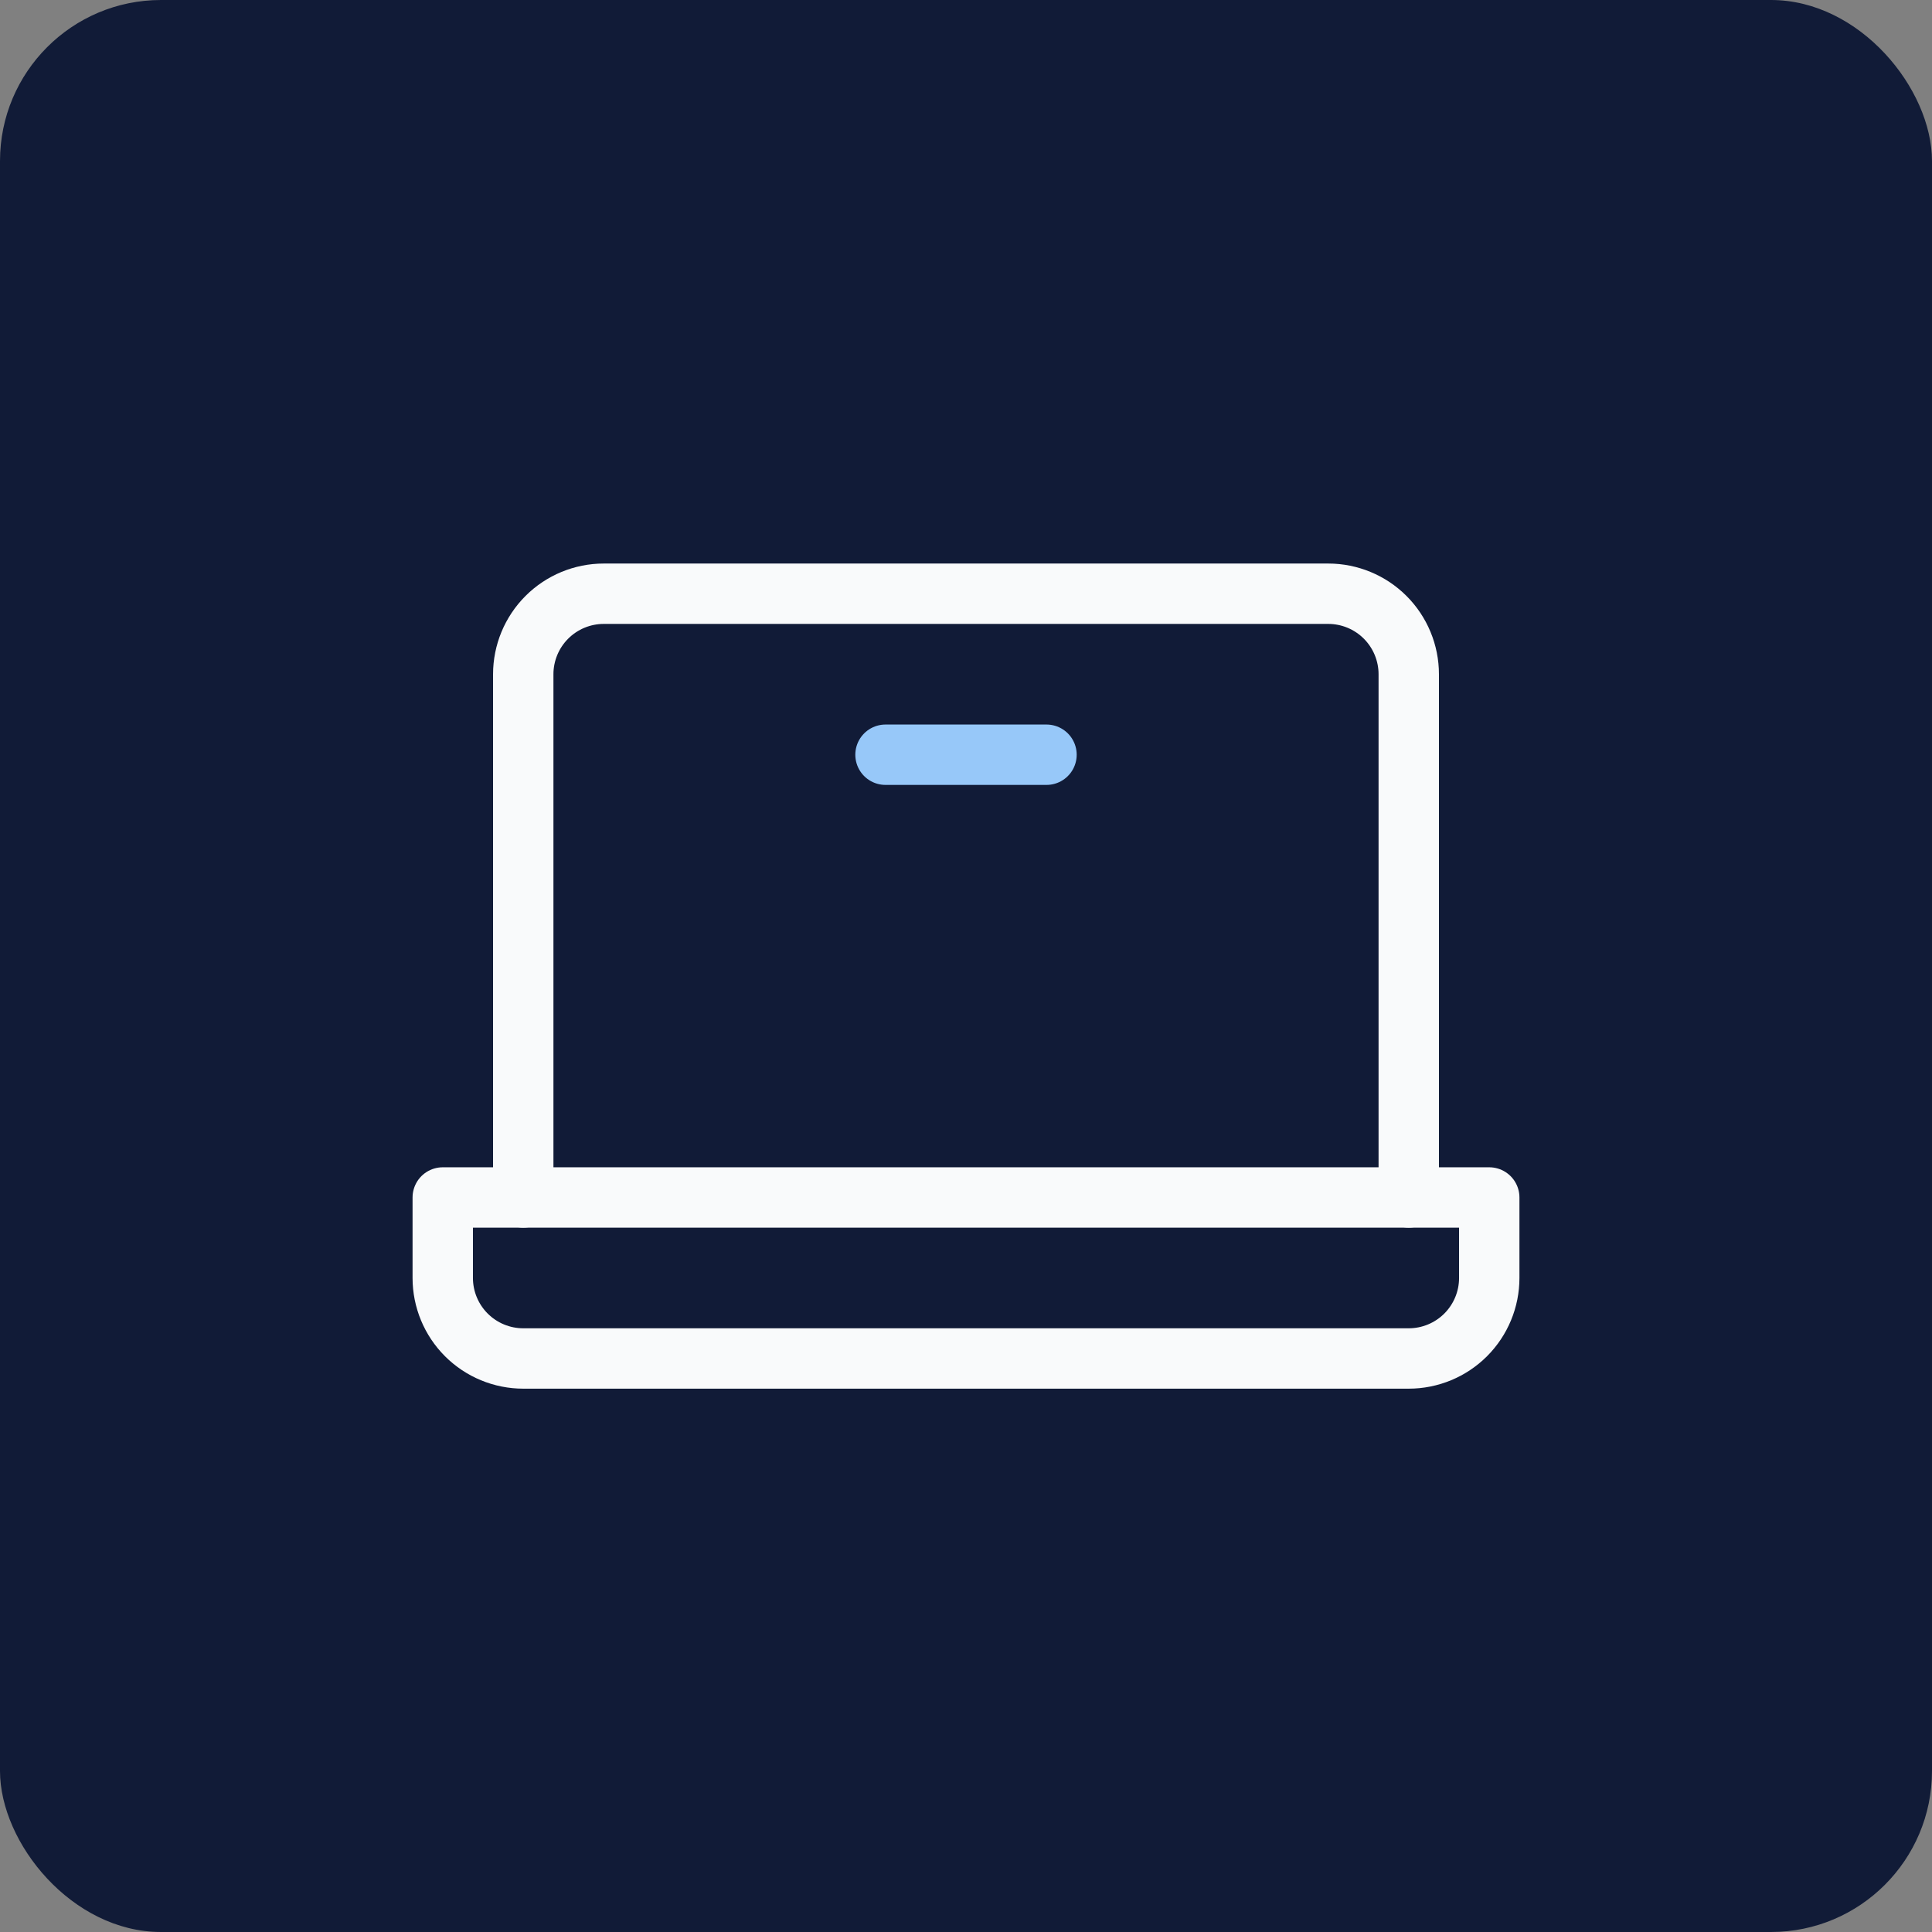 <svg xmlns="http://www.w3.org/2000/svg" width="48" height="48" viewBox="0 0 48 48" fill="none"><rect x="0" y="0" width="48" height="48" fill="#808080" stroke="none"/><rect width="48" height="48" rx="4" fill="#111B37"></rect><g clip-path="url(#clip0_142_2476)"><path d="M13 29.751V16.751C13 16.221 13.211 15.712 13.586 15.337C13.961 14.962 14.47 14.751 15 14.751H33C33.53 14.751 34.039 14.962 34.414 15.337C34.789 15.712 35 16.221 35 16.751V29.751" stroke="#F9FAFB" stroke-width="1.5" stroke-linecap="round" stroke-linejoin="round"></path><path d="M11 29.751H37V31.751C37 32.281 36.789 32.79 36.414 33.165C36.039 33.54 35.53 33.751 35 33.751H13C12.47 33.751 11.961 33.54 11.586 33.165C11.211 32.79 11 32.281 11 31.751V29.751Z" stroke="#F9FAFB" stroke-width="1.5" stroke-linecap="round" stroke-linejoin="round"></path><path d="M26 18.751H22" stroke="#97C8F9" stroke-width="1.5" stroke-linecap="round" stroke-linejoin="round"></path></g><defs><clipPath id="clip0_142_2476"><rect width="32" height="32" fill="white" transform="translate(8 7.751)"></rect></clipPath></defs></svg>